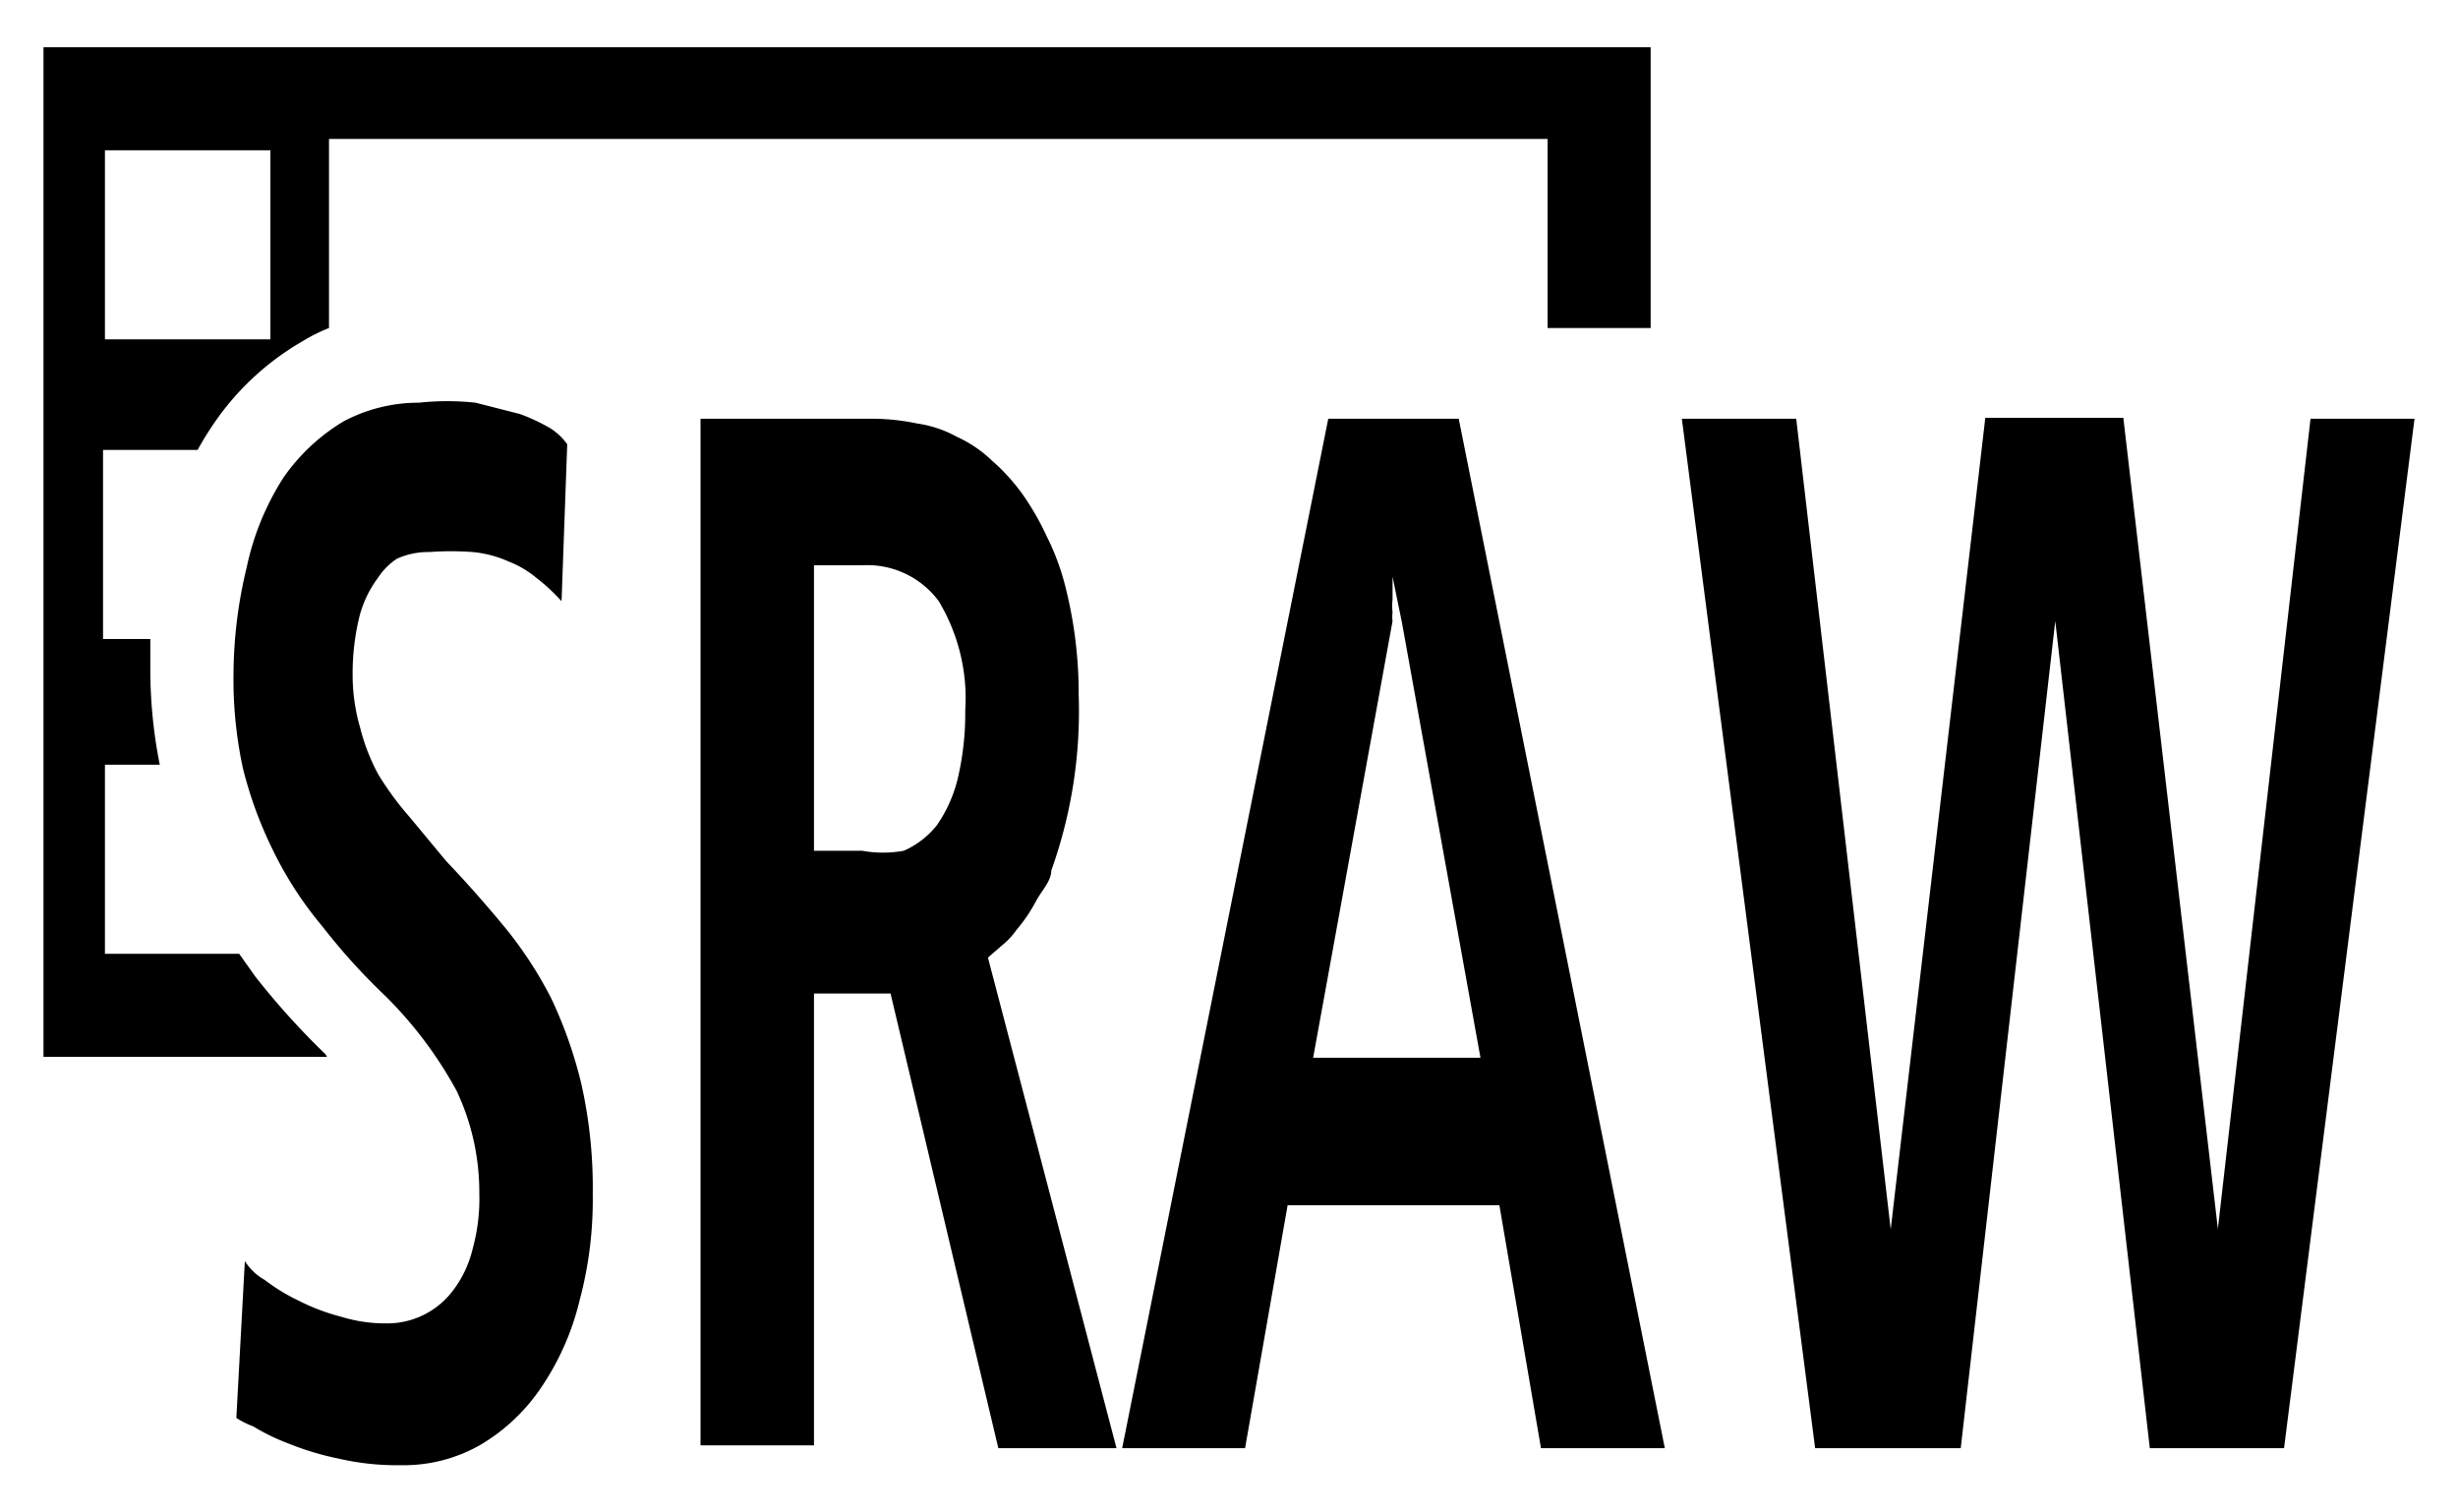 <svg xmlns="http://www.w3.org/2000/svg" width="26" height="16" viewBox="0 0 26 16">
  <defs>
    <style>
      .cls-1 {
        fill: none;
      }
    </style>
  </defs>
  <g id="base">
    <rect id="Movie_size_RAW" class="cls-1" width="26" height="16"/>
  </g>
  <g id="icon">
    <g>
      <g>
        <path d="M4.72,9.11c.22.23.43.47.62.7a4.21,4.21,0,0,1,.49.75,4.63,4.63,0,0,1,.32.91,5,5,0,0,1,.12,1.16,4.12,4.12,0,0,1-.14,1.13,2.8,2.8,0,0,1-.4.91,2,2,0,0,1-.64.61,1.63,1.63,0,0,1-.85.22,2.73,2.73,0,0,1-.66-.07,3,3,0,0,1-.53-.16,2.13,2.13,0,0,1-.37-.18A.91.91,0,0,1,2.5,15l.09-1.66a.58.58,0,0,0,.21.2,2,2,0,0,0,.36.22,2.2,2.2,0,0,0,.45.17,1.59,1.59,0,0,0,.48.07.87.87,0,0,0,.68-.32A1.18,1.18,0,0,0,5,13.21a2,2,0,0,0,.07-.59,2.51,2.51,0,0,0-.24-1.08,4.31,4.31,0,0,0-.75-1,6.59,6.59,0,0,1-.67-.74A3.89,3.89,0,0,1,2.89,9a4.31,4.31,0,0,1-.32-.87,4.46,4.46,0,0,1-.1-1A4.86,4.86,0,0,1,2.61,6,2.84,2.84,0,0,1,3,5.05a2.07,2.07,0,0,1,.63-.59,1.69,1.69,0,0,1,.8-.2,2.8,2.8,0,0,1,.6,0l.47.12a2,2,0,0,1,.32.15A.64.64,0,0,1,6,4.7L5.94,6.36a2.05,2.05,0,0,0-.27-.25,1.05,1.05,0,0,0-.29-.17A1.2,1.2,0,0,0,5,5.84a3.13,3.13,0,0,0-.46,0,.8.8,0,0,0-.34.07A.68.68,0,0,0,4,6.11a1.17,1.17,0,0,0-.2.42,2.53,2.53,0,0,0-.07.6,2,2,0,0,0,.08.57A2.13,2.13,0,0,0,4,8.19a3.22,3.22,0,0,0,.33.45Z"/>
        <path d="M10.75,9.84a.78.78,0,0,1-.15.16l-.15.13,1.36,5.19H10.56L9.42,10.51l-.13,0H8.61v4.78H7.41V4.43H9.25a2.3,2.3,0,0,1,.45.05,1.23,1.23,0,0,1,.42.14,1.34,1.34,0,0,1,.37.25,2.11,2.11,0,0,1,.32.35,2.79,2.79,0,0,1,.26.45,2.56,2.56,0,0,1,.19.5,4.6,4.6,0,0,1,.15,1.18,5,5,0,0,1-.29,1.86c0,.11-.1.21-.16.32A1.69,1.69,0,0,1,10.75,9.84ZM8.61,9h.51A1.23,1.23,0,0,0,9.56,9a.92.92,0,0,0,.35-.27,1.48,1.48,0,0,0,.22-.49,3,3,0,0,0,.08-.72,2,2,0,0,0-.28-1.16.94.94,0,0,0-.81-.38H8.61Z"/>
        <path d="M15.43,4.43l2.18,10.89H16.3l-.44-2.57H13.62l-.45,2.57h-1.3L14.05,4.43Zm-.7,1.67s0,.06,0,.1,0,.09,0,.14a.66.66,0,0,0,0,.14.34.34,0,0,0,0,.09l-.84,4.62h1.77l-.83-4.6Z"/>
        <path d="M24.44,4.43h1.1L24.16,15.32H22.74l-1-8.75a1.14,1.14,0,0,1,0-.21.71.71,0,0,1,0-.16l0,.37-1,8.75H19.2L17.79,4.43H19l1,8.58,0,.21L20,13l1-8.58h1.46l1,8.58,0,.21,0-.21Z"/>
      </g>
      <path d="M3.44,11.15a8.06,8.06,0,0,1-.74-.82l-.17-.24H1.11v-2h.58a5.17,5.17,0,0,1-.1-1c0-.12,0-.22,0-.33h-.5v-2h1a3.45,3.45,0,0,1,.2-.32,2.87,2.87,0,0,1,.91-.83,1.83,1.83,0,0,1,.28-.14v-2H16.37v2h1.09V.5H.46V11.18h3ZM1.11,1.59H2.86v2H1.11Z"/>
    </g>
  </g>
</svg>
